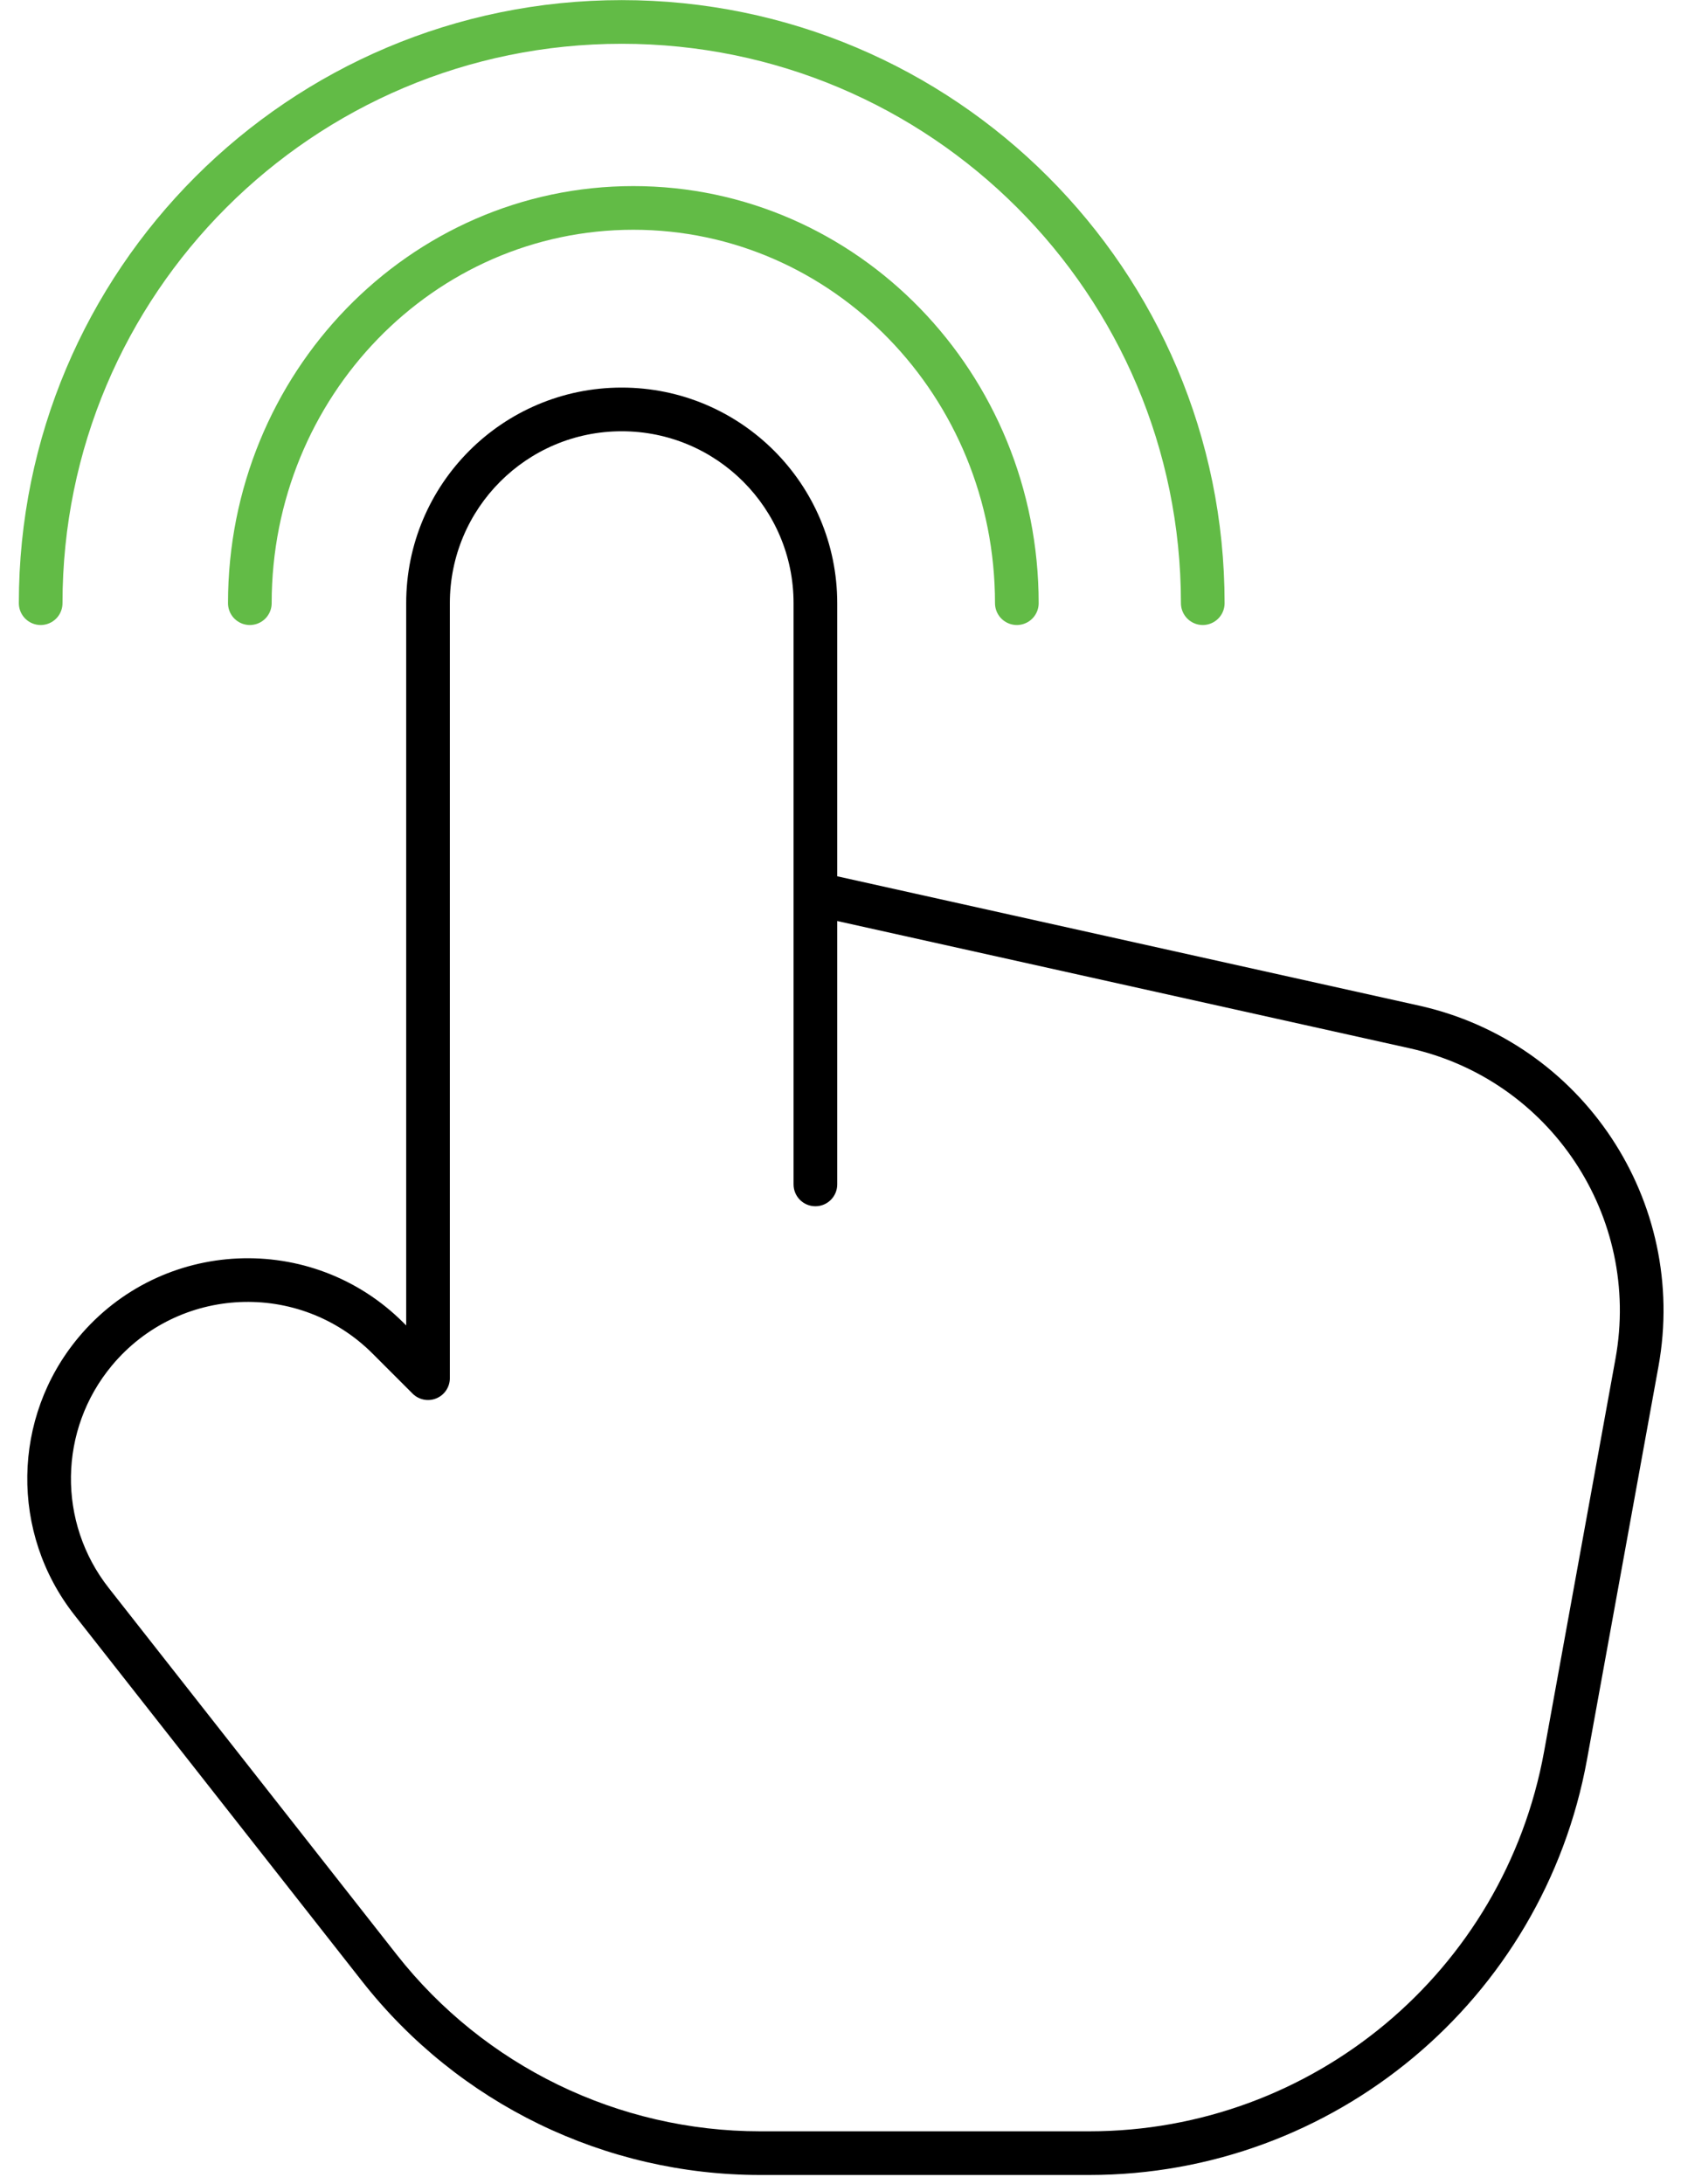 <svg xmlns="http://www.w3.org/2000/svg" width="77" height="100" viewBox="0 0 77 100" fill="none"><path d="M4.193 73.332L4.98 72.714H4.98L4.193 73.332ZM17.383 90.119L18.169 89.501L17.383 90.119ZM64.777 47.023L64.994 46.047L64.777 47.023ZM19.606 27.62L18.606 27.62L19.606 27.62ZM19.606 63.108L18.899 63.815C19.185 64.101 19.615 64.187 19.989 64.032C20.362 63.877 20.606 63.512 20.606 63.108L19.606 63.108ZM17.778 61.28L17.071 61.987H17.071L17.778 61.28ZM36.35 54.236C36.35 54.788 36.797 55.236 37.35 55.236C37.902 55.236 38.35 54.788 38.35 54.236H36.35ZM71.713 80.383L72.696 80.562L71.713 80.383ZM74.983 62.395L75.967 62.574L74.983 62.395ZM4.358 61.889L3.589 61.249H3.589L4.358 61.889ZM3.407 73.95L16.596 90.737L18.169 89.501L4.98 72.714L3.407 73.95ZM34.823 99.595H49.891V97.595H34.823V99.595ZM64.994 46.047L37.567 39.952L37.133 41.904L64.56 47.999L64.994 46.047ZM38.35 40.928V27.62H36.35V40.928H38.35ZM18.606 27.62L18.606 63.108L20.606 63.108L20.606 27.62L18.606 27.62ZM20.313 62.401L18.485 60.573L17.071 61.987L18.899 63.815L20.313 62.401ZM36.35 40.928V54.236H38.35V40.928H36.35ZM72.696 80.562L75.967 62.574L73.999 62.216L70.729 80.204L72.696 80.562ZM18.485 60.573C14.287 56.375 7.39 56.688 3.589 61.249L5.126 62.529C8.174 58.871 13.705 58.62 17.071 61.987L18.485 60.573ZM28.478 17.748C23.026 17.748 18.606 22.168 18.606 27.62L20.606 27.62C20.606 23.273 24.13 19.748 28.478 19.748V17.748ZM64.56 47.999C71.014 49.434 75.182 55.711 73.999 62.216L75.967 62.574C77.342 55.012 72.497 47.714 64.994 46.047L64.56 47.999ZM49.891 99.595C61.093 99.595 70.692 91.584 72.696 80.562L70.729 80.204C68.898 90.275 60.127 97.595 49.891 97.595V99.595ZM16.596 90.737C20.991 96.33 27.71 99.595 34.823 99.595V97.595C28.324 97.595 22.184 94.611 18.169 89.501L16.596 90.737ZM38.35 27.62C38.35 22.168 33.93 17.748 28.478 17.748V19.748C32.825 19.748 36.35 23.273 36.35 27.62H38.35ZM4.98 72.714C2.619 69.71 2.68 65.464 5.126 62.529L3.589 61.249C0.539 64.909 0.463 70.203 3.407 73.95L4.98 72.714Z" fill="black"></path><path d="M1.863 27.62C1.863 12.921 13.779 1.005 28.478 1.005C43.178 1.005 55.094 12.921 55.094 27.62" stroke="#62BB46" stroke-width="2" stroke-linecap="round"></path><path d="M11.444 27.62C11.444 17.625 19.309 9.521 29.011 9.521C38.712 9.521 46.577 17.625 46.577 27.62" stroke="#62BB46" stroke-width="2" stroke-linecap="round"></path></svg>